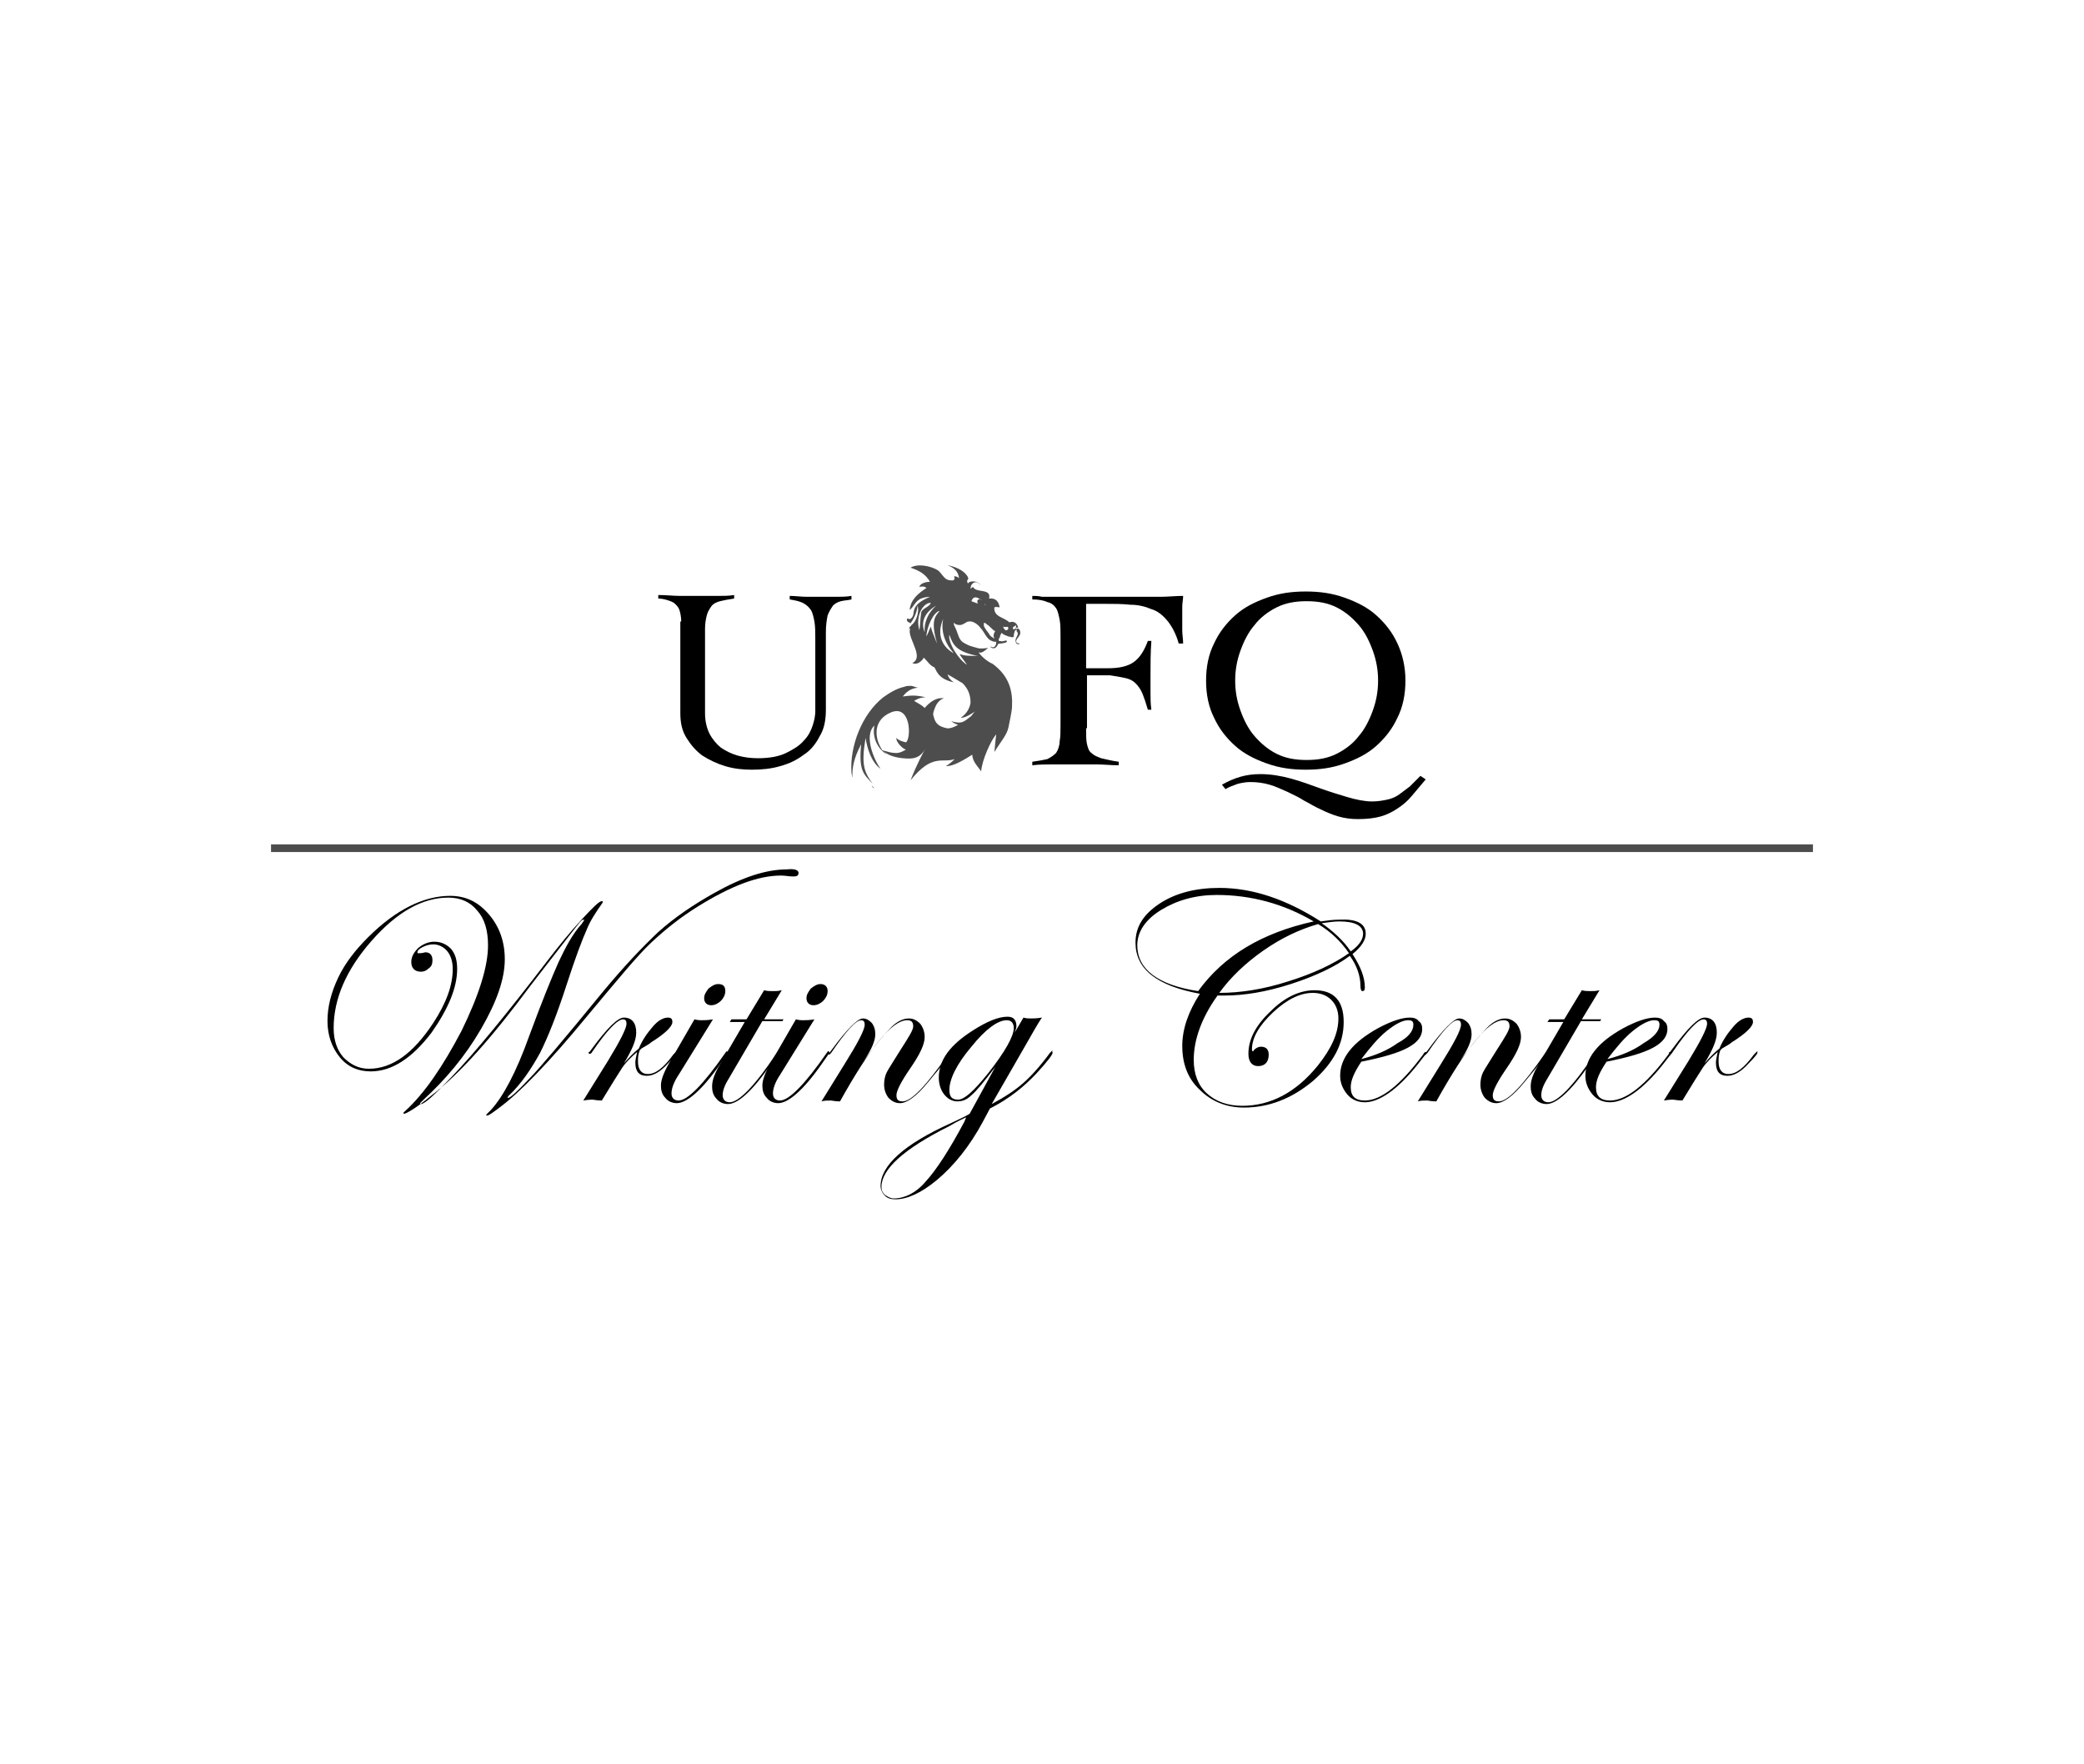 <svg xmlns="http://www.w3.org/2000/svg" version="1.1" id="Layer_1" x="0" y="0" xml:space="preserve" viewBox="0 0 378 320"><style type="text/css" id="style2">.st5{fill:#4d4d4d}</style><g transform="matrix(1.6 0 0 1.6 3.88 -8.72)" id="g13463" stroke-width=".625"><g id="g13424" stroke-width=".625"><path d="M88.1 104.4c0 .3-.2.4-.5.4h-.2c-.4 0-.8-.1-1.3-.1-2.6 0-5.7 1.2-9.4 3.5-2.1 1.3-3.8 2.7-5.3 4.1-1.5 1.4-3.9 4.3-7.4 8.5-4.2 5.1-7.5 8.5-9.8 10.2-.8.6-1.2.9-1.4.9-.1 0-.1 0-.1-.1l.5-.5c1.4-1.5 2.9-4.3 4.4-8.5 1.4-3.8 2.5-6.5 3.3-8.3.8-1.7 1.6-3.2 2.6-4.3.2-.3.3-.4.3-.5-.1 0-.2 0-.3.1l-.2.2-.4.5c-.7.9-2.5 3.2-5.2 6.7-4.3 5.8-8 10-11.3 12.5-1.7 1.4-2.8 2-3 2-.1 0-.1-.1-.1-.1l.2-.2c2.2-2 4.3-5.1 6.4-9.1 2-4.1 3-7.3 3-9.7 0-1.7-.4-3-1.2-3.9-.8-1-1.9-1.5-3.3-1.5-2.9 0-5.8 1.6-8.7 4.9-2.9 3.3-4.3 6.6-4.3 9.9 0 1.4.4 2.5 1.1 3.3.8.8 1.7 1.3 2.9 1.3 2.6 0 5-1.7 7.3-5.2 1.5-2.3 2.2-4.3 2.2-6.1 0-.8-.2-1.5-.6-2-.4-.5-1-.8-1.6-.8-.4 0-.8.1-1.2.3-.4.2-.6.4-.6.6 0 .1 0 .1.1.1h.2c.3 0 .5-.1.6-.1.5 0 .8.3.8.9 0 .4-.1.7-.4.9-.3.3-.6.4-.9.4-.7 0-1.1-.4-1.1-1.1 0-.6.3-1.1.8-1.6.5-.4 1.1-.7 1.8-.7.8 0 1.4.3 1.9.8.5.6.7 1.3.7 2.3 0 2.1-1 4.5-2.9 7.2-2.2 2.9-4.5 4.4-6.9 4.4-1.4 0-2.6-.5-3.5-1.6-.9-1.1-1.4-2.5-1.4-4.1 0-1.6.4-3.2 1.2-4.9.8-1.7 2-3.2 3.4-4.6 3.2-3.2 6.4-4.7 9.3-4.7 1.8 0 3.2.7 4.4 2.1 1.2 1.4 1.8 3.1 1.8 5.1 0 2.2-.9 4.8-2.7 7.9-1.8 3.1-4 5.7-6.5 8l-.4.4s0 .1.1.1c.4 0 1.5-1 3.4-3 2.7-2.8 6.3-7.2 10.9-13.2 1.3-1.7 2.6-3.3 3.9-4.7 1.3-1.4 2-2.1 2.3-2.1.1 0 .1 0 .1.1 0 0 0 .1-.1.2-.7 1-1.3 1.9-1.7 2.9-.5 1.1-1.3 3.2-2.3 6.3-1.1 3.4-2.1 5.9-3 7.7-1 1.8-2.1 3.5-3.6 4.9 0 0 0 .1-.1.1 0 0 0 .1.1.1.2 0 1-.7 2.4-2.2 1-1 3.8-4.3 8.3-9.8 2.4-2.9 4.5-5.1 6.3-6.8 1.9-1.7 4-3.1 6.3-4.4 3.2-1.8 5.9-2.7 8.3-2.7.9-.1 1.3.1 1.3.4z" id="path310"/><path d="M74.3 124.8c0 .1-.3.5-1 1.2-.9 1-1.7 1.4-2.4 1.4-.9 0-1.3-.5-1.3-1.5 0-.3.1-.7.2-1.2-.7.6-1.3 1.2-1.7 1.8-.4.6-1.2 1.9-2.3 3.7-.6 0-.9-.1-1.1-.1 0 0-.4 0-1 .1l2.8-4.5c1.4-2.3 2.1-3.7 2.1-4.2 0-.3-.1-.5-.4-.5-.6 0-1.8 1.2-3.5 3.7-.1.2-.2.2-.3.2 0 0-.1 0-.1-.1s0-.1.1-.1l.3-.4c1.7-2.3 2.9-3.5 3.6-3.5.9 0 1.4.6 1.4 1.7 0 .9-.5 2-1.4 3.5.6-.7 1.1-1.2 1.7-1.7.4-1 1-1.8 1.6-2.5.6-.7 1.2-1 1.7-1 .4 0 .5.2.5.5 0 .5-.8 1.3-2.4 2.3-.2.2-.6.4-1.1.7l-.2.2c-.2.5-.2.9-.2 1.3 0 .9.4 1.4 1.1 1.4.9 0 1.8-.7 2.9-2.2l.4-.4c-.1.1 0 .1 0 .2z" id="path312"/><path d="M80.1 124.8s-.1.1-.2.3l-.7 1c-2.1 3-3.8 4.4-4.9 4.4-.5 0-1-.2-1.3-.6-.4-.4-.5-.9-.5-1.4 0-.7.4-1.7 1.2-3l2.6-4.5c.4.1.6.1.8.1.3 0 .7 0 1.3-.1l-3.9 6.3c-.6.9-.8 1.6-.8 2.1s.3.8.8.8c1 0 2.8-1.8 5.3-5.4.1-.1.1-.2.2-.2 0 .1.1.1.1.2zm-.3-7c0 .4-.2.8-.5 1.1-.3.3-.7.5-1.1.5-.5 0-.8-.3-.8-.8 0-.4.2-.7.5-1.1.4-.3.7-.5 1.1-.5.6 0 .8.3.8.8z" id="path314"/><path d="M86.4 120.9l-.1.3H84l-3.8 6.5c-.5.8-.7 1.4-.7 1.9s.3.8.8.8c1 0 2.8-1.8 5.2-5.4.1-.1.1-.2.2-.2s.1 0 .1.1c0 0-.1.1-.2.3l-.7 1c-2.1 3-3.7 4.4-4.8 4.4-.5 0-1-.2-1.3-.6-.4-.4-.5-.9-.5-1.4 0-.7.3-1.5.9-2.5l2.8-4.8h-1.7l.2-.3h1.7l2-3.3c.3.1.7.1 1 .1.3 0 .6 0 1-.1l-2 3.3h2.2z" id="path316"/><path d="M91.6 124.8s-.1.1-.2.3l-.7 1c-2.1 3-3.8 4.4-4.9 4.4-.5 0-1-.2-1.3-.6-.4-.4-.5-.9-.5-1.4 0-.7.4-1.7 1.2-3l2.6-4.5c.4.1.6.1.8.1.3 0 .7 0 1.3-.1l-3.9 6.3c-.6.9-.8 1.6-.8 2.1s.3.8.8.8c1 0 2.8-1.8 5.3-5.4.1-.1.1-.2.2-.2.1.1.1.1.1.2zm-.2-7c0 .4-.2.8-.5 1.1-.3.3-.7.5-1.1.5-.5 0-.8-.3-.8-.8 0-.4.2-.7.5-1.1.4-.3.7-.5 1.1-.5.5 0 .8.3.8.8z" id="path318"/><path d="M105.3 124.8c0 .2-.8 1.3-2.5 3.3-1.3 1.6-2.4 2.4-3.2 2.4-.5 0-.9-.2-1.3-.6-.3-.4-.5-.9-.5-1.5 0-.5.1-1 .3-1.4.2-.4.8-1.3 1.6-2.6.9-1.4 1.4-2.2 1.4-2.6 0-.5-.2-.7-.7-.7-1.7 0-4.2 3.1-7.6 9.2-.6 0-.9-.1-1-.1-.4 0-.8 0-1.1.1l2.6-4.2c1.5-2.4 2.3-3.9 2.3-4.5 0-.3-.1-.5-.4-.5-.6 0-1.7 1.2-3.4 3.7l-.2.2c-.1 0-.1 0-.1-.1s0-.1.1-.1l.3-.4c1.7-2.3 2.9-3.5 3.5-3.5.4 0 .7.2 1 .5.3.4.4.8.4 1.3 0 .7-.4 1.7-1.3 3 1.3-1.8 2.4-3.1 3.1-3.8.7-.7 1.4-1 2-1 .5 0 .9.2 1.3.6.3.4.5.9.5 1.5 0 .8-.5 1.9-1.6 3.5s-1.6 2.6-1.6 3.1.2.7.7.7c1 0 2.7-1.8 5.2-5.4.1-.1.1-.2.2-.2-.1 0 0 0 0 .1z" id="path320"/><path d="M116.9 124.8c0 .2-.6 1-1.8 2.3-1.4 1.5-3.1 2.9-5.3 4l-.8 1.5c-1.5 2.8-3.3 5-5.2 6.6-1.8 1.5-3.4 2.2-4.7 2.2-.5 0-.9-.1-1.2-.4-.3-.3-.5-.7-.5-1.1 0-2.3 2.6-4.7 7.9-7.1 1.1-.5 1.9-.9 2.2-1.1l2.9-5.3c-1.3 1.7-2.1 2.7-2.7 3.2-.5.5-1 .7-1.6.7-.6 0-1.1-.3-1.5-.8-.4-.5-.6-1.2-.6-1.9 0-2 1.3-3.7 3.8-5.3 1.7-1.1 3-1.6 4-1.6.7 0 1 .4 1 1.1 0 .2-.1.4-.2.7l1-1.7c.3.1.6.1.8.1.3 0 .7 0 1.3-.1-.1.1-.6.9-1.5 2.5l-4.2 7.3c1.5-.8 2.7-1.6 3.6-2.4.9-.8 1.9-1.9 3-3.4l.3-.3c-.1.2 0 .2 0 .3zm-9.8 7.3c-.2.1-.9.4-1.9 1-5.2 2.6-7.7 4.9-7.7 6.9 0 .4.1.6.4.9.3.2.6.4 1 .4 1.2 0 2.5-.6 3.6-1.9 1.2-1.3 2.7-3.6 4.4-6.8zm5.4-10.1c0-.6-.3-.9-.8-.9-1 0-2.4 1-4 3-1.7 2-2.5 3.7-2.5 4.9 0 .8.3 1.1 1 1.1s1.8-1 3.4-3c1.9-2.4 2.9-4.2 2.9-5.1z" id="path322"/><path d="M152.4 111.3c0 .7-.5 1.5-1.5 2.3.9 1.4 1.4 2.6 1.4 3.8 0 .3-.1.4-.3.4-.1 0-.2-.2-.2-.6 0-1.1-.4-2.3-1.2-3.4-1.6 1.2-3.9 2.3-6.7 3.2-2.8.9-5.3 1.3-7.5 1.3h-.8c-1.8 2.5-2.7 5-2.7 7.3 0 1.6.5 2.9 1.5 3.8 1 .9 2.3 1.4 4 1.4 3.2 0 6.1-1.5 8.6-4.6 1.5-1.9 2.3-3.6 2.3-5.3 0-.9-.3-1.6-.8-2.1s-1.2-.8-2.1-.8c-1.4 0-2.9.7-4.5 2.2-1.6 1.5-2.4 2.9-2.4 4.2 0 .1 0 .2.1.2s.1 0 .1-.1c.3-.3.6-.4.8-.4.6 0 .9.3.9.9 0 .8-.4 1.3-1.2 1.3-.7 0-1.1-.5-1.1-1.4 0-1.6.8-3.2 2.5-4.8 1.6-1.6 3.3-2.4 5-2.4 2.2 0 3.3 1.2 3.3 3.6 0 2.5-1.2 4.7-3.5 6.7-2.4 2-5 3-7.8 3-2 0-3.7-.7-5-2-1.4-1.3-2-3-2-5 0-1.9.7-3.9 2-5.9-4.9-.9-7.3-2.8-7.3-5.8 0-1.8.9-3.2 2.7-4.4 1.8-1.2 4.1-1.8 6.8-1.8 3.8 0 7.6 1.3 11.5 3.8.7-.1 1.4-.2 2.1-.2 1.9-.1 3 .4 3 1.6zm-5.9-1.4c-3.4-2-7.1-3-11-3-2.4 0-4.5.6-6.3 1.7-1.8 1.1-2.7 2.5-2.7 4 0 2.7 2.3 4.5 6.9 5.2 2.9-4 7.2-6.6 13.1-7.9zm4 3.6c-.9-1.3-2-2.4-3.5-3.3-2.1.6-4.2 1.6-6.2 3s-3.7 3-5 4.8c2.4 0 5-.4 7.8-1.3 2.9-.9 5.2-2 6.9-3.2zm1.6-2.2c0-.9-.9-1.4-2.7-1.4-.6 0-1.2.1-2 .2 1.3.9 2.5 2 3.3 3.2 1-.7 1.4-1.4 1.4-2z" id="path324"/><path d="M159.3 124.8s-.1.2-.3.4l-.7.9c-2.3 2.9-4.4 4.3-6 4.3-.8 0-1.5-.3-2-.9-.5-.6-.8-1.3-.8-2.1 0-2 1.4-3.8 4.3-5.4 1.5-.8 2.7-1.2 3.6-1.2.4 0 .8.1 1 .4.3.2.4.5.4.9 0 .8-.5 1.5-1.6 2.1-1.1.6-2.8 1.1-5.3 1.6-.8 1.2-1.2 2.1-1.2 2.9 0 1 .5 1.5 1.6 1.5 1.8 0 4-1.7 6.6-5.2.1-.2.2-.3.3-.3 0 0 .1 0 .1.1zm-1.5-3.2c0-.4-.2-.5-.6-.5-.6 0-1.4.4-2.4 1.2-1 .8-1.9 1.9-2.9 3.2 1.6-.4 3-1 4.1-1.8 1.3-.7 1.8-1.4 1.8-2.1z" id="path326"/><path d="M172.9 124.8c0 .2-.8 1.3-2.5 3.3-1.3 1.6-2.4 2.4-3.2 2.4-.5 0-.9-.2-1.3-.6-.3-.4-.5-.9-.5-1.5 0-.5.1-1 .3-1.4.2-.4.8-1.3 1.6-2.6.9-1.4 1.4-2.2 1.4-2.6 0-.5-.2-.7-.7-.7-1.7 0-4.2 3.1-7.6 9.2-.6 0-.9-.1-1-.1-.4 0-.8 0-1.1.1l2.6-4.2c1.5-2.4 2.3-3.9 2.3-4.5 0-.3-.1-.5-.4-.5-.6 0-1.7 1.2-3.4 3.7l-.2.2c-.1 0-.1 0-.1-.1s0-.1.1-.1l.3-.4c1.7-2.3 2.9-3.5 3.5-3.5.4 0 .7.2 1 .5.3.4.4.8.4 1.3 0 .7-.4 1.7-1.3 3 1.3-1.8 2.4-3.1 3.1-3.8.7-.7 1.4-1 2-1 .5 0 .9.2 1.3.6.3.4.5.9.5 1.5 0 .8-.5 1.9-1.6 3.5s-1.6 2.6-1.6 3.1.2.7.7.7c1 0 2.7-1.8 5.2-5.4.1-.1.1-.2.2-.2-.1 0 0 0 0 .1z" id="path328"/><path d="M179.1 120.9l-.1.3h-2.2l-3.8 6.5c-.5.8-.7 1.4-.7 1.9s.3.8.8.8c1 0 2.8-1.8 5.2-5.4.1-.1.1-.2.2-.2s.1 0 .1.1c0 0-.1.1-.2.3l-.7 1c-2.1 3-3.7 4.4-4.8 4.4-.5 0-1-.2-1.3-.6-.4-.4-.5-.9-.5-1.4 0-.7.3-1.5.9-2.5l2.8-4.8H173l.2-.3h1.7l2-3.3c.3.1.7.1 1 .1.3 0 .6 0 1-.1l-2 3.3h2.2z" id="path330"/><path d="M187.1 124.8s-.1.2-.3.4l-.7.9c-2.3 2.9-4.4 4.3-6 4.3-.8 0-1.5-.3-2-.9-.5-.6-.8-1.3-.8-2.1 0-2 1.4-3.8 4.3-5.4 1.5-.8 2.7-1.2 3.6-1.2.4 0 .8.1 1 .4.3.2.4.5.4.9 0 .8-.5 1.5-1.6 2.1-1.1.6-2.8 1.1-5.3 1.6-.8 1.2-1.2 2.1-1.2 2.9 0 1 .5 1.5 1.6 1.5 1.8 0 4-1.7 6.6-5.2.1-.2.2-.3.3-.3.1 0 .1 0 .1.1zm-1.4-3.2c0-.4-.2-.5-.6-.5-.6 0-1.4.4-2.4 1.2-1 .8-1.9 1.9-2.9 3.2 1.6-.4 3-1 4.1-1.8 1.2-.7 1.8-1.4 1.8-2.1z" id="path332"/><path d="M196.8 124.8c0 .1-.3.5-1 1.2-.9 1-1.7 1.4-2.4 1.4-.9 0-1.3-.5-1.3-1.5 0-.3.1-.7.2-1.2-.7.6-1.3 1.2-1.7 1.8-.4.6-1.2 1.9-2.3 3.7-.6 0-.9-.1-1.1-.1 0 0-.4 0-1 .1l2.8-4.5c1.4-2.3 2.1-3.7 2.1-4.2 0-.3-.1-.5-.4-.5-.6 0-1.8 1.2-3.5 3.7-.1.2-.2.2-.3.2 0 0-.1 0-.1-.1s0-.1.1-.1l.3-.4c1.7-2.3 2.9-3.5 3.6-3.5.9 0 1.4.6 1.4 1.7 0 .9-.5 2-1.4 3.5.6-.7 1.1-1.2 1.7-1.7.4-1 1-1.8 1.6-2.5.6-.7 1.2-1 1.7-1 .4 0 .5.2.5.5 0 .5-.8 1.3-2.4 2.3-.2.2-.6.4-1.1.7l-.2.2c-.2.5-.2.9-.2 1.3 0 .9.4 1.4 1.1 1.4.9 0 1.8-.7 2.9-2.2l.4-.4v.2z" id="path334"/></g><g id="g13409" stroke-width=".625"><path id="path338" d="M74.8 75.9c0-.5-.1-1-.2-1.3-.1-.3-.3-.5-.5-.7-.2-.2-.5-.3-.8-.4-.3-.1-.7-.2-1.1-.2v-.4c.9 0 1.7.1 2.5.1H79c.6 0 1.2 0 1.8-.1v.4c-.7.1-1.2.2-1.6.3-.4.1-.8.3-1 .6-.2.3-.4.6-.5 1-.1.4-.2.9-.2 1.5v9.6c0 .9.2 1.7.5 2.3.3.6.8 1.2 1.3 1.6.6.4 1.2.7 1.9.9.7.2 1.5.3 2.3.3 1.3 0 2.4-.2 3.2-.6.8-.4 1.5-.8 2-1.4.5-.5.8-1.1 1-1.7.2-.6.3-1.2.3-1.6v-8.2c0-.8 0-1.4-.1-2-.1-.5-.2-1-.4-1.3-.2-.3-.5-.6-.9-.8-.4-.2-.9-.3-1.5-.4V73c.6 0 1.3.1 1.9.1h3.5c.5 0 1 0 1.6-.1v.4c-.4.1-.8.1-1.2.2-.4.1-.7.3-.9.5-.2.3-.4.6-.6 1.1-.1.5-.2 1.1-.2 1.9v8.8c0 1.2-.2 2.2-.7 3-.4.8-1 1.6-1.8 2.1-.8.6-1.6 1-2.7 1.3-1 .3-2.1.4-3.2.4-1 0-2-.1-3-.4-1-.3-1.8-.7-2.6-1.2-.7-.5-1.3-1.2-1.8-2s-.7-1.7-.7-2.8V75.9z" stroke-width=".625"/><path id="path340" d="M120.7 88c0 .8 0 1.4.1 1.8.1.4.2.8.5 1 .3.3.6.4 1.1.6.5.1 1.2.3 2 .4v.4c-.9 0-1.7-.1-2.6-.1h-4.9c-.7 0-1.5 0-2.3.1v-.4c.7-.1 1.3-.2 1.7-.3.4-.2.7-.4 1-.7.2-.3.4-.8.4-1.3.1-.5.1-1.2.1-2v-9.8c0-.8 0-1.5-.1-2s-.2-1-.4-1.3c-.2-.3-.5-.6-1-.7-.4-.2-1-.3-1.7-.3V73c.3 0 .7 0 1.1.1h13.5c.8 0 1.6-.1 2.5-.1 0 .4-.1.8-.1 1.2v2.7c0 .5.1 1 .1 1.5h-.5c-.3-1.1-.8-2-1.3-2.6-.5-.6-1.1-1.1-1.8-1.3-.7-.3-1.5-.5-2.4-.5-.9-.1-1.9-.1-2.9-.1h-2.1v7.3h2.5c1.2 0 2.2-.2 2.9-.7.7-.5 1.2-1.3 1.6-2.4h.4c-.1 1.3-.1 2.7-.1 4V84c0 .6 0 1.2.1 1.9h-.4c-.2-.7-.4-1.3-.6-1.8-.2-.5-.5-.9-.8-1.2-.3-.3-.7-.5-1.2-.6-.5-.1-1-.2-1.7-.3H120.8v6z" stroke-width=".625"/><path id="path342" d="M134.3 82.6c0-1.6.3-3 .9-4.2.6-1.3 1.4-2.3 2.4-3.2 1-.9 2.2-1.5 3.6-2s2.8-.7 4.4-.7c1.6 0 3 .2 4.4.7 1.4.5 2.6 1.1 3.6 2 1 .9 1.8 1.9 2.4 3.2.6 1.3.9 2.7.9 4.2 0 1.6-.3 3-.9 4.2-.6 1.3-1.4 2.3-2.4 3.2-1 .9-2.2 1.5-3.6 2s-2.8.7-4.4.7c-1.6 0-3-.2-4.4-.7-1.4-.5-2.6-1.1-3.6-2-1-.9-1.8-1.9-2.4-3.2-.6-1.2-.9-2.6-.9-4.2zm24.9 11.2c-.6.7-1.1 1.3-1.6 1.9-.5.6-1 1-1.6 1.4-.6.4-1.2.7-1.9.9-.7.2-1.6.3-2.6.3-.8 0-1.5-.1-2.2-.3-.7-.2-1.4-.5-2-.8-.7-.3-1.3-.7-1.9-1-.6-.4-1.3-.7-1.9-1-.7-.3-1.3-.6-2-.8-.7-.2-1.4-.3-2.2-.3-.5 0-1 .1-1.4.2-.5.2-.9.3-1.4.6l-.4-.5c.7-.4 1.4-.7 2.1-.9.7-.2 1.4-.3 2.3-.3 1.1 0 2.3.2 3.4.5s2.2.7 3.3 1.1c1.1.4 2.1.7 3.1 1 1 .3 2 .5 2.8.5.7 0 1.2-.1 1.7-.2s1-.3 1.4-.6l1.2-.9 1.2-1.2zm-21.6-11.2c0 1.2.2 2.3.6 3.4.4 1.1.9 2.1 1.6 2.9.7.8 1.5 1.5 2.5 2s2.1.7 3.4.7c1.3 0 2.4-.2 3.4-.7 1-.5 1.9-1.2 2.5-2 .7-.8 1.2-1.8 1.6-2.9.4-1.1.6-2.2.6-3.4 0-1.2-.2-2.3-.6-3.4-.4-1.1-.9-2.1-1.6-2.9-.7-.8-1.5-1.5-2.5-2s-2.1-.7-3.4-.7c-1.3 0-2.4.2-3.4.7-1 .5-1.9 1.2-2.5 2-.7.8-1.2 1.8-1.6 2.9-.4 1.1-.6 2.2-.6 3.4z" stroke-width=".625"/><path class="st5" d="M102.4 90.3s0 .1 0 0c0 .1 0 .1 0 0z" id="path346" stroke-width=".625"/><path class="st5" d="M102.4 90.4c0-.1 0 0 0 0z" id="path350" stroke-width=".625"/><path class="st5" d="M97.5 90.6z" id="path352" stroke-width=".625"/><path class="st5" d="M112.8 78c.1-.2.3-.4.4-.6.1-.3 0-.6-.2-.7h-.2v.1c0 .1.1.2 0 .2.4.3-.1.7-.1 1 0 .6.4.5.5.4-.3 0-.5-.1-.4-.4z" id="path356" stroke-width=".625"/><path class="st5" d="M111 78.4c.1 0 .9-.1.7-.3-.1-.1-.2 0-.3 0-.2.1-.5 0-.7 0 0 .1 0 .3-.1.4.2-.1.3-.1.4-.1z" id="path358" stroke-width=".625"/><path class="st5" d="M96.7 94.8l-.3-.3c0 .1.1.1.1.2z" id="path360" stroke-width=".625"/><path class="st5" d="M102.5 90.4c0 .1 0 .1 0 0z" id="path362" stroke-width=".625"/><path class="st5" d="M112.7 76.8s0-.1.1-.2h.2c-.1-.5-.5-.8-1-.6-.6-.6-1.8-.6-1.7-1.7.2-.1.5 0 .6 0-.1-.6-.4-1.1-1.2-1 .3-1.2-1.5-.6-1.8-1.3-.1 0-.2.1-.3.2 0-.8.8-1 1.1-.4-.1-.5-1.2-.6-1.4-.2-.3-.6.3-.3-.1-.9-.5-.7-1.4-1-2.2-1.2.6.3 1.2.6 1.3 1.5-.3-.3-.6-.2-.6-.2s.2.2 0 .4c0 .1-.7 0-.6 0-.5-.1-.8-.8-1.2-1.1-.8-.5-2.3-.8-3.1-.3.9.3 1.7.7 2.2 1.6-.3 0-1.1.1-1.2.6.2-.1.6-.1.8.1-.9.6-1.8 1.3-1.9 2.5.4-.3.6-.9 1.1-1.2.3-.2.9-.3 1.2-.3-.9.4-1.6.8-1.8 1.5-.1.3 0 .7-.4 1-.2.1-.3-.1-.4 0-.1.3.2.4.4.5.3-.4.7-1.1.8-2 .2.6-.1 1.8-.7 2.2-.1.2-.2.5-.2.7 0 1.1 1.6 3 .3 3.6.5.3 1.1-.2 1.3-.6.5.5.7.9 1.2 1.1.2.2.3 1.3 2.2 1.7-.3-.2-.6-.5-.7-.9.9.5 1.5.9 1.7 1 .6.6.9 1.3.9 2.2-.1.7-.5 1.3-1.1 1.7.5.1 1.6-.7 1.6-.7s-.2.2-.4.5c-.8.6-1 1-2.3.6.4.3.7.4.8.4-.1.1-.9.5-1.3.4-.9-.2-1.3-.5-1.5-1.4-.1-.2 0-.5.2-1s.6-.9 1-1c-.8-.1-1.5.3-2.2 1.1-.3-.3-.7-.5-1.2-.8.2-.1.6-.4 1.3-.4-.3-.1-1-.2-1.4-.2-.6 0-1 .1-1.2.1.1 0 .5-.9 1.8-1-.3 0-.6-.2-.9-.2-.2 0-.5 0-.7.1-.9.2-1.7.7-2.4 1.2-2.4 1.9-3.8 5.5-3.6 8.5 0 .2.2 1 .1.3 0-1.4.5-2.5 1-3.5-.3 3.1.3 3.4 1.3 4.5-1-1.4-1.3-2.2-.8-5.2.2 1.3.7 2.8 1.7 3.5-.8-1.1-1.9-3.8-.7-4.9-.3 1.5.5 2.7 1.4 3.3l-.5-.5c-1-1.5-1-3.5 1-4.3 2.2-.9 2.3 2.8 1.7 3.4-.1 0-.9-.2-1.1-.5-.1.5.9 1.4 1.1 1.3 0 0-.7.5-1.3.4-.3 0-.7-.1-1.4-.3.5.5 1.3.8 2.3.9 1.1.1 1.9.1 2.6-1.1v-.1.1c-.2.3-1 1.8-1.7 3.6 2.5-3.1 3.6-1.9 5-2.4-.2.2-.5.5-1 .8.7 0 1.4-.3 3-1.3 0 .8.7 1.4 1 1.9.1-1.3 1.1-3.5 1.7-4.2v.1s-.1.7-.2 1.9c.8-1.3 1.4-1.9 1.6-2.8.1-.5.4-1.9.4-2.3.1-1.8-.3-3.5-2.2-4.9-.7-.3-1.3-.9-1.6-1.3.3.1.5 0 1.1-.5-.8.1-1 .1-1.6-.1-.4-.1-.7-.2-1.2-.5s-.6-.9-.8-1.4c-.1-.3-.3-.5-.3-.8V76s.1.3.7.3c.4 0 .7-.4 1-.4.5-.1 1.1.4 1.3.7.5.5.7 1.3 1.3 1.5.2.1.3.1.5.1v.2c-.1.5-.4.5-.7.3.1.2.6.5.9-.2 0-.1 0-.2.1-.3v-.4h.1c0-.2.1-.4.2-.6.2.1.1.1.3.2.2.1.3.1.5.2.2 0 .5.2.6 0 0-.1 0-.4.2-.8l.1.1s-.1 0-.1-.1c0 .1 0 .1 0 0zM102 74.9c-.1.7-.1 1.4-.2 2-.5-1.7.5-3.2 1.3-3.1-.2.5-1 .6-1.1 1.1zm1.7-.8c-.9.8-1.4 1.9-1.3 3 0 0-.9-1.7 1.3-3zm.1 4.3c-.3-.8-.6-1.4-.7-1.9 0-.1-.2.5-.5 1.1 0-1 .8-2.8 1.5-2.9-.6.7-1 1.2-.3 3.7zm.7-2.8c-.3 1.4.2 2.8 1.2 3.9 0 0-2.4-1.1-1.2-3.9zm3.9 4.2c-.9 0-1.5 0-2-.2-.1 0 .3.5.8 1.2-.9-.5-2.2-2.5-2-3.4.4 1.1.7 1.9 3.2 2.4zm.3-5.8c-.1 0-.1-.1-.2-.1-.3-.1-.5-.2-.8-.3.2-.6.6-.5 1-.2.1 0 .2.1.2.2l.4.4h-.5s0 .1-.1 0zm1.6 3.8c-.1 0-.1 0-.2-.1-.2-.1-.3-.2-.4-.4-.6-.8-.6-.8-.6-1.2 0-.1.3 0 .3.1.2.1.4.3.5.4.2.2.3.3.5.4-.1.1-.2.4-.2.6.1.2.1.1.1.2zm1.3-.9c-.2-.1-.3-.3-.3-.5 0 .2.4.1.5.1.2.2 0 .4-.2.4zm.8-.3c0-.1.1-.1.1-.1s.2-.1.2-.2c.1.1.1.3-.1.5-.1 0-.2 0-.2-.2z" id="path364" stroke-width=".625"/><path class="st5" d="M112.8 76.6s.1 0 0 0c.1 0 .1 0 0 0z" id="path366" stroke-width=".625"/><path class="st5" d="M112.7 76.7c0-.1 0-.1 0 0-.1 0-.1.1-.1.2h.1c.1-.1 0-.2 0-.2z" id="path368" stroke-width=".625"/><path class="st5" d="M110.7 78.4c.1-.1.1-.3.1-.4h-.1z" id="path370" stroke-width=".625"/><path class="st5" d="M108.5 73.9c0 .1.1.1.2.1h.1c-.1 0-.2 0-.3-.1z" id="path372" stroke-width=".625"/><path class="st5" d="M108.8 73.4l.2.2-.2-.2z" id="path374" stroke-width=".625"/><path class="st5" d="M109 73.8c0-.1 0-.1 0 0-.1-.2-.2-.3-.3-.3-.1 0-.3.1-.3.3 0 .1 0 .2.1.2s.2.1.3.1c.1-.1.2-.2.2-.3z" id="path376" stroke-width=".625"/><path class="st5" d="M100.6 76.7c.1 0 .2 0 .3-.1v-.1l-.1-.1" id="path378" stroke-width=".625"/><path id="path382" d="M108.4 73.5c-.1.1 0 .4.3.5.2.1.5.1.5 0 .1-.1 0-.4-.3-.5-.2-.2-.5-.1-.5 0z" class="st5" stroke-width=".625"/></g><path id="line392" fill="none" stroke="#4d4d4d" stroke-width=".87" stroke-miterlimit="10" d="M28.3 101.6h174.8"/></g></svg>